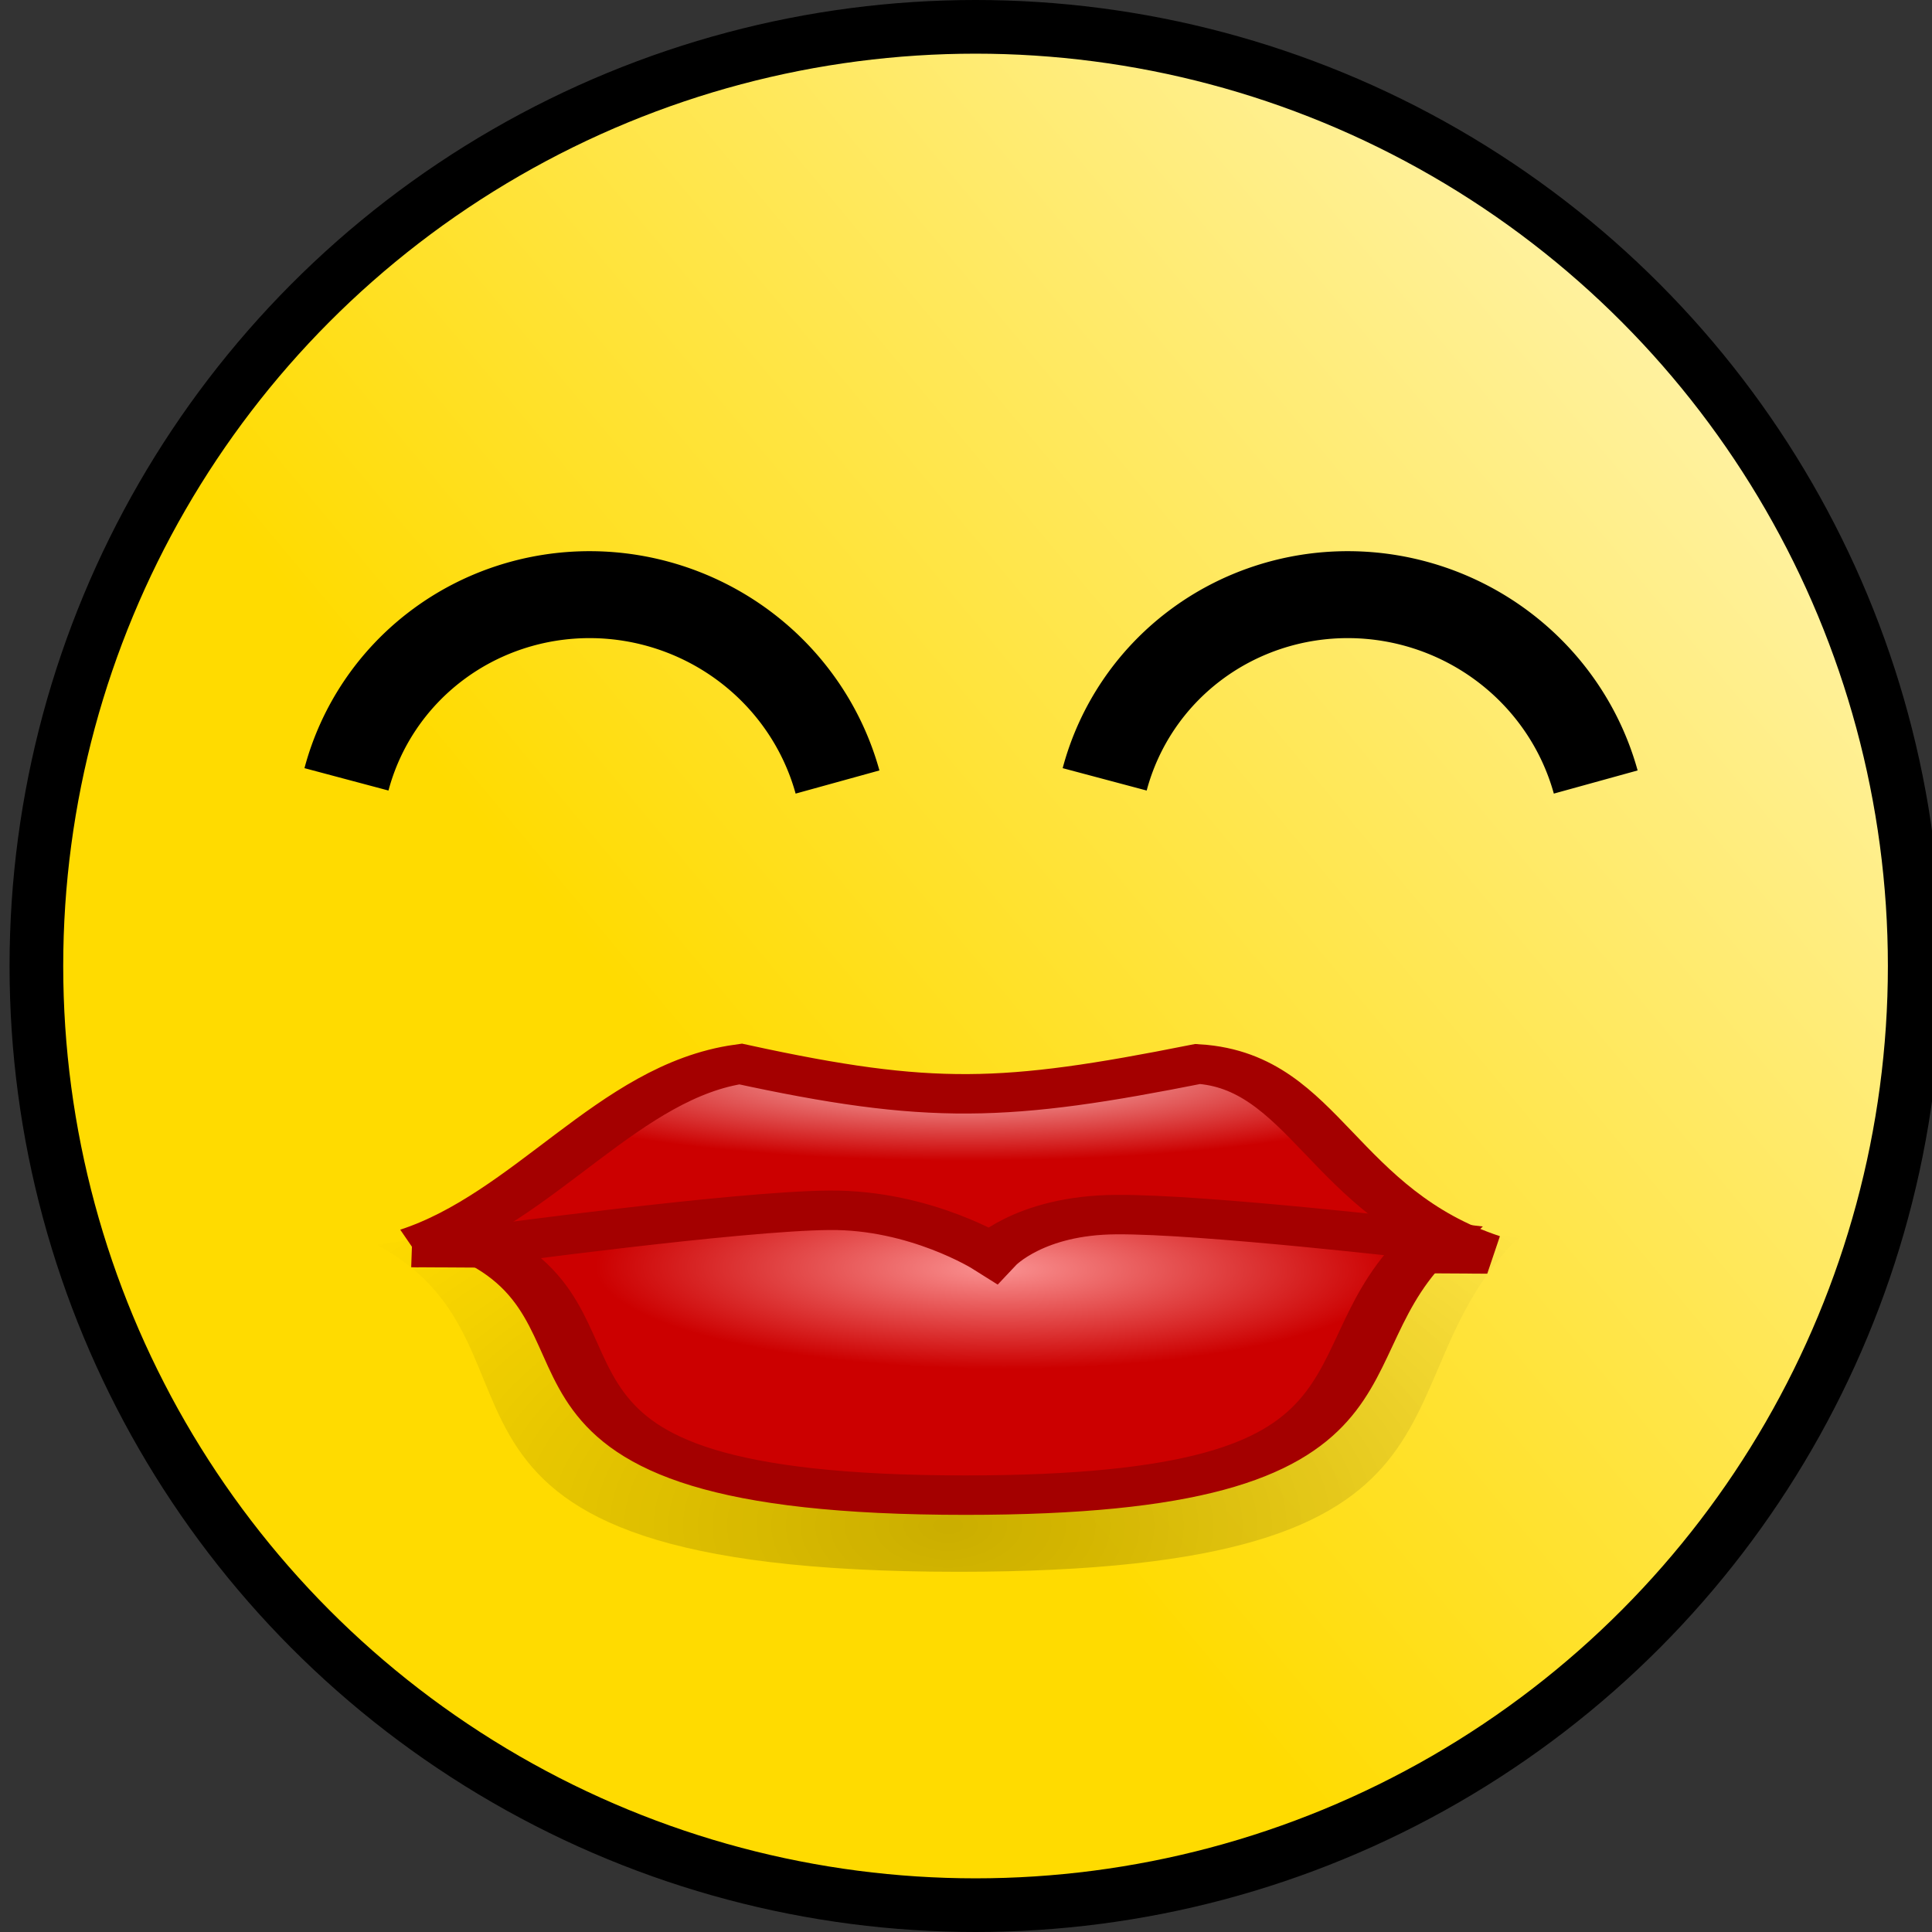 <?xml version="1.0" encoding="UTF-8" standalone="no"?>
<!-- Created with Inkscape (http://www.inkscape.org/) -->

<svg
   xmlns:dc="http://purl.org/dc/elements/1.1/"
   xmlns:cc="http://creativecommons.org/ns#"
   xmlns:rdf="http://www.w3.org/1999/02/22-rdf-syntax-ns#"
   xmlns:svg="http://www.w3.org/2000/svg"
   xmlns="http://www.w3.org/2000/svg"
   xmlns:xlink="http://www.w3.org/1999/xlink"
   xmlns:sodipodi="http://sodipodi.sourceforge.net/DTD/sodipodi-0.dtd"
   xmlns:inkscape="http://www.inkscape.org/namespaces/inkscape"
   width="18"
   height="18"
   viewBox="0 0 18 18"
   id="svg7333"
   version="1.1"
   inkscape:version="0.91 r13725"
   sodipodi:docname="smiley-kiss.svg">
  <rect x="0" y="0" width="18" height="18" fill="#333333" stroke="none"/>
  <defs
     id="defs7335">
    <linearGradient
       inkscape:collect="always"
       xlink:href="#linearGradient6969"
       id="linearGradient6975"
       x1="7.118"
       y1="1044.953"
       x2="21.288"
       y2="1033.122"
       gradientUnits="userSpaceOnUse"
       gradientTransform="matrix(0.977,0,0,0.977,0.3,24.473)" />
    <linearGradient
       inkscape:collect="always"
       id="linearGradient6969">
      <stop
         style="stop-color:#ffdb00;stop-opacity:1;"
         offset="0"
         id="stop6971" />
      <stop
         style="stop-color:#ffffff;stop-opacity:1"
         offset="1"
         id="stop6973" />
    </linearGradient>
    <inkscape:path-effect
       effect="spiro"
       id="path-effect7208"
       is_visible="true" />
    <radialGradient
       id="radialGradient3056"
       gradientUnits="userSpaceOnUse"
       cy="24.284"
       cx="47.651"
       gradientTransform="matrix(-3.2364459e-7,-0.148,0.589,-2.2059918e-7,-5.232,1050.807)"
       r="7.75">
      <stop
         id="stop3112"
         stop-color="#fcc2c2"
         offset="0" />
      <stop
         id="stop3114"
         stop-color="#c00"
         offset="1" />
    </radialGradient>
    <radialGradient
       id="radialGradient2303"
       gradientUnits="userSpaceOnUse"
       cy="29.134"
       cx="27.643"
       gradientTransform="matrix(0.003,-0.174,0.48,0.005,-4.728,1051.02)"
       r="7.75">
      <stop
         id="stop3289"
         stop-color="#fa9292"
         offset="0" />
      <stop
         id="stop3291"
         stop-color="#c00"
         offset="1" />
    </radialGradient>
    <radialGradient
       id="radialGradient3082"
       gradientUnits="userSpaceOnUse"
       cy="36.862"
       cx="24.319"
       gradientTransform="matrix(0.82,2.7689155e-8,-3.8647284e-8,0.677,-11.045,1024.857)"
       r="8.75">
      <stop
         id="stop3078"
         offset="0" />
      <stop
         id="stop3080"
         stop-opacity="0"
         offset="1" />
    </radialGradient>
    <pattern
       y="0"
       x="0"
       height="6"
       width="6"
       patternUnits="userSpaceOnUse"
       id="EMFhbasepattern" />
  </defs>
  <sodipodi:namedview
     id="base"
     pagecolor="#ffffff"
     bordercolor="#666666"
     borderopacity="1.0"
     inkscape:pageopacity="0.0"
     inkscape:pageshadow="2"
     inkscape:zoom="32"
     inkscape:cx="7.763885"
     inkscape:cy="7.3700065"
     inkscape:document-units="px"
     inkscape:current-layer="layer1"
     showgrid="false"
     units="px"
     inkscape:window-width="1366"
     inkscape:window-height="705"
     inkscape:window-x="-8"
     inkscape:window-y="-8"
     inkscape:window-maximized="1">
    <inkscape:grid
       type="xygrid"
       id="grid7881" />
  </sodipodi:namedview>
  <g
     inkscape:label="base"
     inkscape:groupmode="layer"
     id="layer1"
     transform="translate(0,-1034.362)">
    <circle
       style="display:inline;opacity:1;fill:url(#linearGradient6975);fill-opacity:1;fill-rule:nonzero;stroke:#000000;stroke-width:0.5;stroke-linecap:round;stroke-linejoin:miter;stroke-miterlimit:4.2;stroke-dasharray:none;stroke-opacity:1"
       id="path4138-8"
       r="8.75"
       cy="1043.362"
       cx="9.089" />
    <g
       id="g4208"
       transform="translate(-0.393,-0.438)">
      <g
         id="g4283"
         transform="matrix(1.003,0,0,0.692,0.303,322.543)">
        <path
           inkscape:connector-curvature="0"
           style="opacity:0.206;fill:url(#radialGradient3082);fill-rule:evenodd"
           id="path3066"
           d="m 3.593,1046.032 c 0,0 2.87,-0.619 3.887,-0.628 1.018,-0.011 0.183,0.592 1.526,0.58 1.306,-0.011 0.694,-0.495 1.664,-0.503 0.97,-0.011 3.521,0.458 3.521,0.458 -1.386,2.019 -0.112,4.496 -5.197,4.496 -5.547,0 -3.572,-2.964 -5.402,-4.402 z" />
        <path
           inkscape:connector-curvature="0"
           id="path3047"
           style="color:#000000;fill:url(#radialGradient3056);fill-rule:evenodd;stroke:#a40000;stroke-width:0.531"
           d="m 3.92,1046.069 9.987,0.087 c -1.442,-0.695 -1.606,-2.459 -2.691,-2.558 -1.786,0.515 -2.484,0.556 -4.248,0 -1.123,0.228 -1.906,1.931 -3.047,2.471 z" />
        <path
           inkscape:connector-curvature="0"
           style="fill:url(#radialGradient2303);fill-rule:evenodd;stroke:#a40000;stroke-width:0.531"
           id="path1360"
           d="m 4.557,1046.047 c 0,0 2.391,-0.472 3.239,-0.479 0.848,-0.011 1.509,0.593 1.509,0.593 0,0 0.342,-0.528 1.15,-0.535 0.809,-0.011 2.935,0.349 2.935,0.349 -1.156,1.54 -0.093,3.428 -4.331,3.428 -4.622,0 -2.977,-2.26 -4.501,-3.357 z" />
      </g>
    </g>
    <path
       inkscape:connector-curvature="0"
       style="fill:none;stroke:#000000;stroke-width:0.81;stroke-opacity:1"
       id="path1364"
       d="m 10.292,1041.623 a 2.373,2.334 20.436 0 1 4.575,0.025" />
    <path
       inkscape:connector-curvature="0"
       style="fill:none;stroke:#000000;stroke-width:0.81;stroke-opacity:1"
       id="path2094"
       d="m 3.228,1041.623 a 2.373,2.334 20.436 0 1 4.575,0.025" />
  </g>
  <g
     inkscape:groupmode="layer"
     id="layer4"
     inkscape:label="top" />
</svg>
